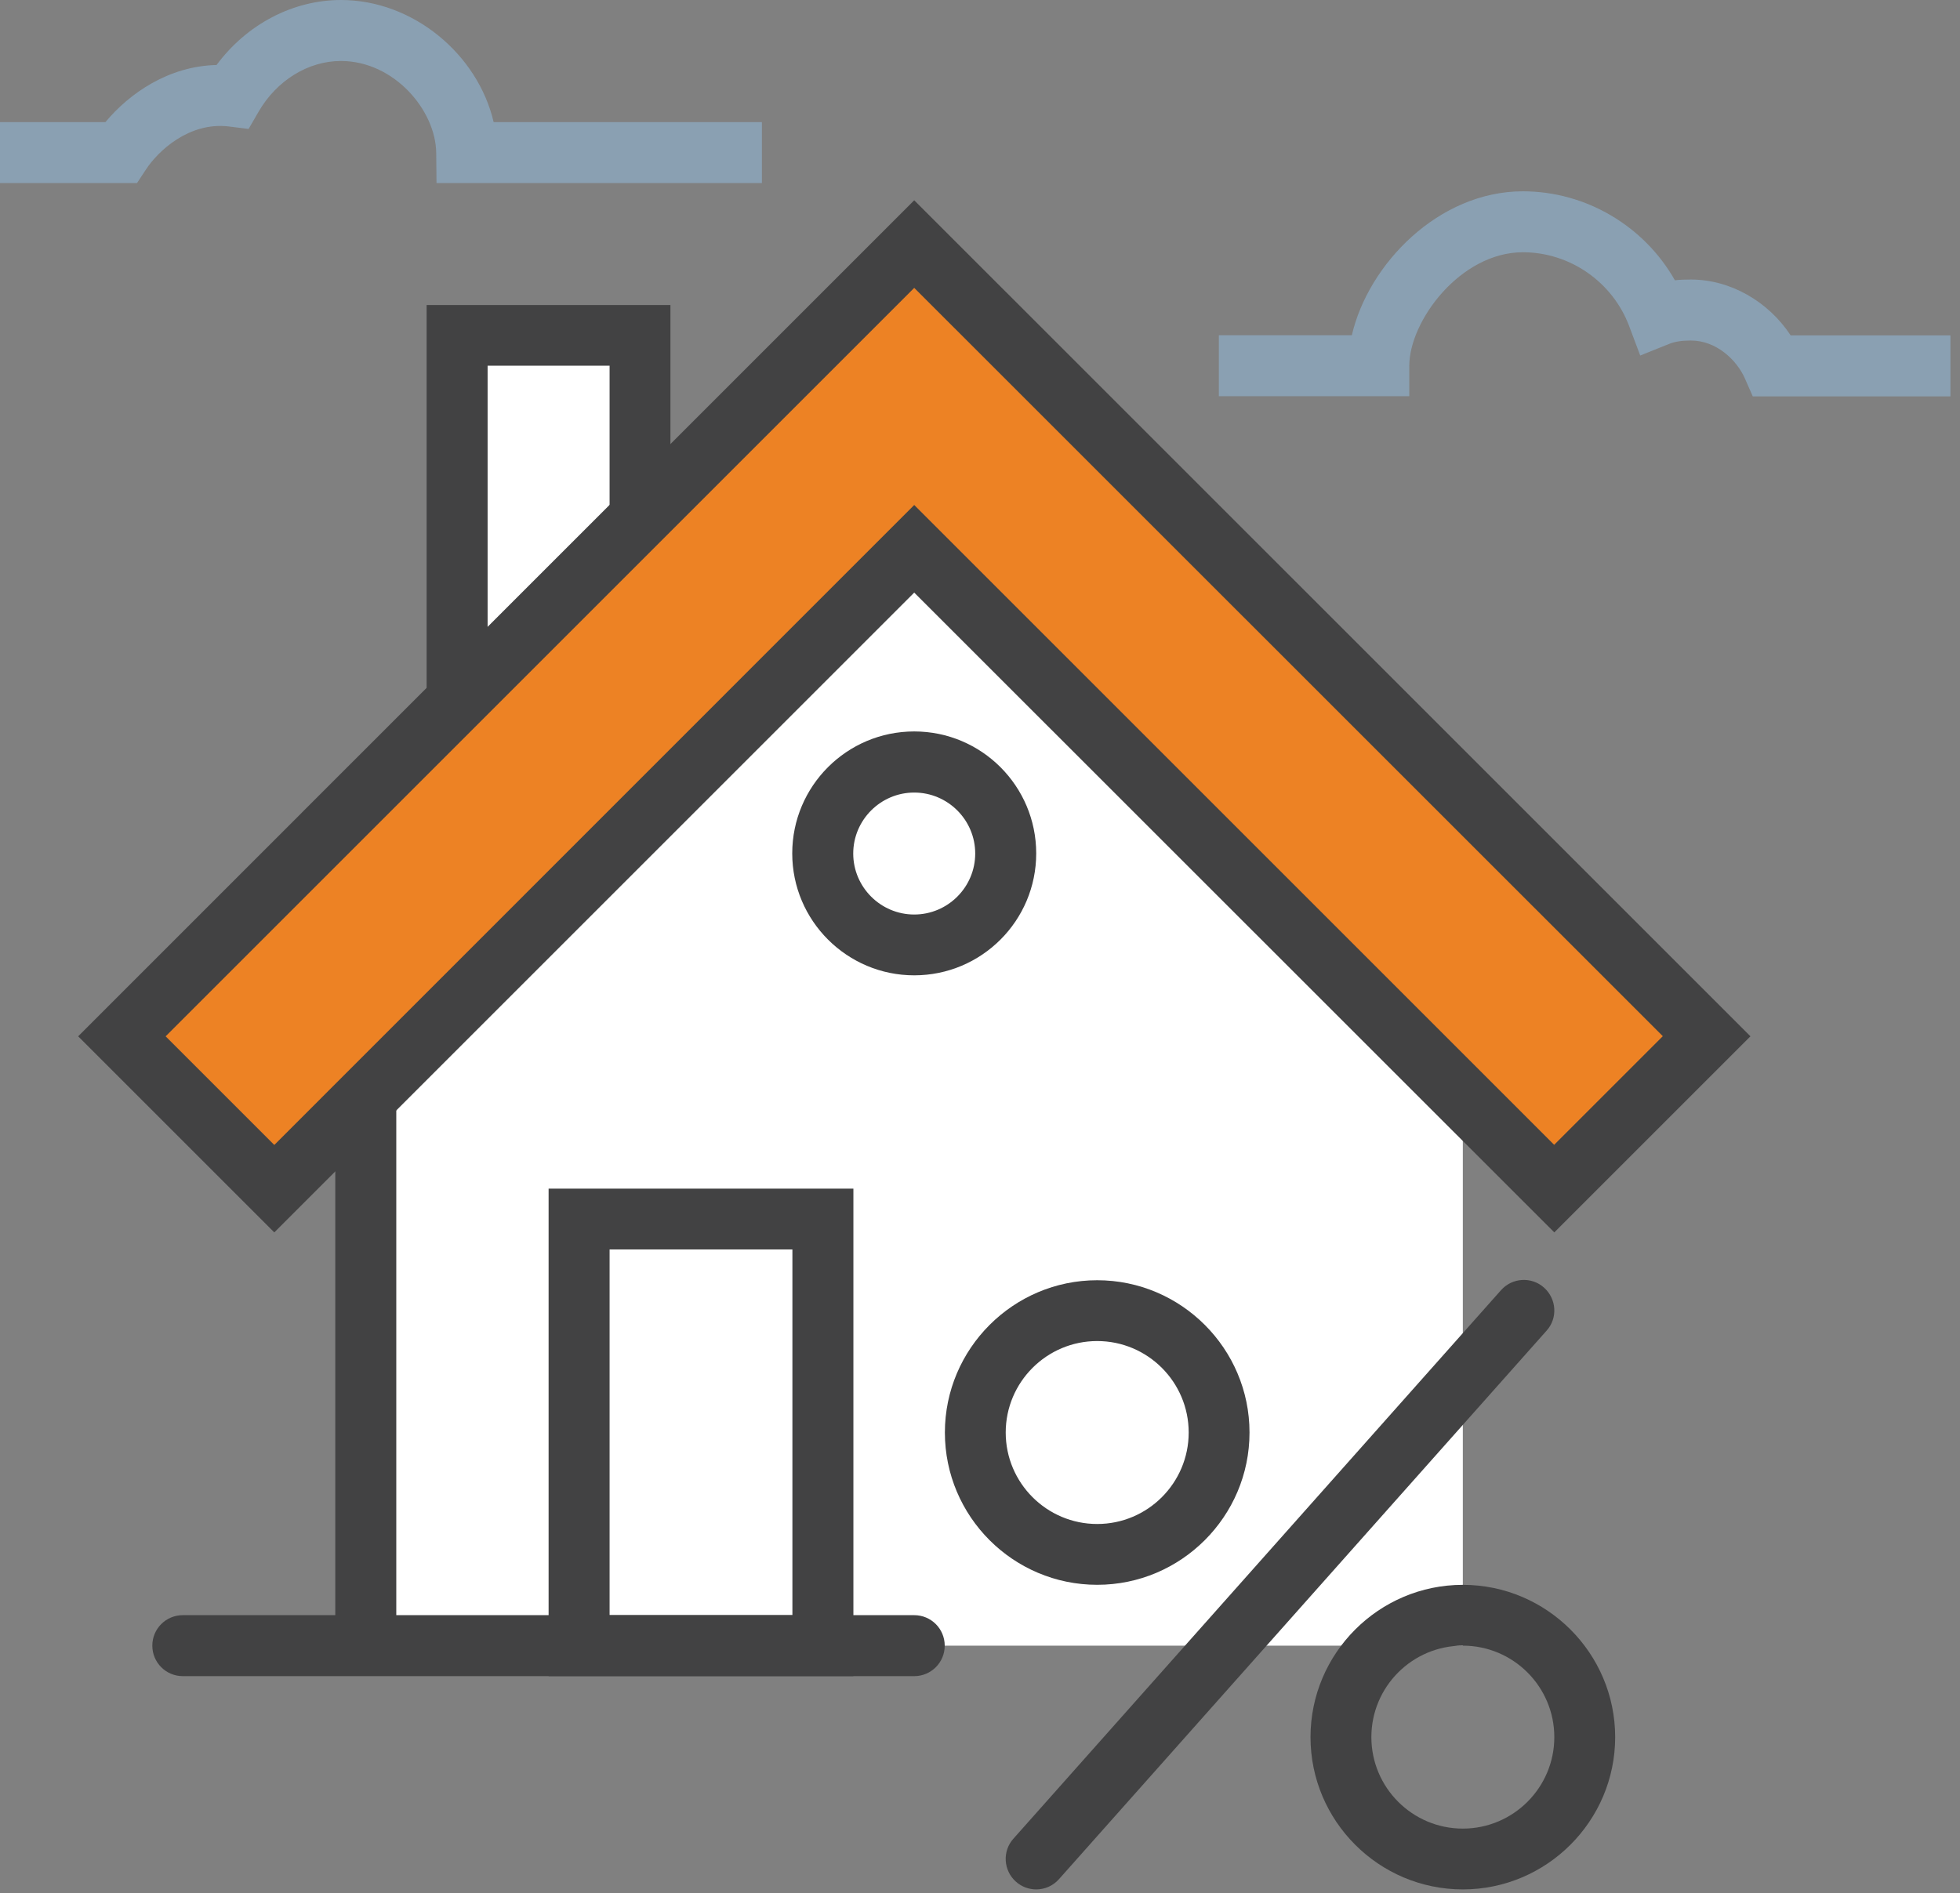 <svg width="59" height="57" viewBox="0 0 59 57" fill="none" xmlns="http://www.w3.org/2000/svg">
<rect x="0" y="0" width="59" height="57" fill="#808080" stroke="none"/>
<path d="M44.034 49.547V33.037L27.52 16.523L11.011 33.037V49.547H44.034Z" fill="white"/>
<path d="M22.935 5.512H13.14L13.131 4.604C13.117 3.322 11.864 1.836 10.261 1.836C9.282 1.836 8.332 2.418 7.786 3.36L7.483 3.882L6.882 3.807C5.685 3.667 4.753 4.553 4.394 5.102L4.124 5.512H0V3.677H3.173C3.896 2.81 5.074 1.99 6.519 1.957C7.423 0.736 8.812 0 10.265 0C12.437 0 14.384 1.636 14.86 3.677H22.935V5.512Z" fill="#8AA0B2"/>
<path d="M13.76 10.102V21.108L19.263 15.605V10.102H13.76Z" fill="white"/>
<path d="M12.842 23.322V9.184H20.181V15.988L12.842 23.326V23.322ZM14.678 11.016V18.89L18.35 15.219V11.011H14.678V11.016Z" fill="#424243"/>
<path d="M11.929 33.037H10.093V49.551H11.929V33.037Z" fill="#424243"/>
<path d="M27.52 7.348L3.672 31.201L8.257 35.787L27.52 16.523L46.788 35.787L51.373 31.201L27.52 7.348Z" fill="#ED8224"/>
<path d="M8.257 37.105L2.353 31.201L27.52 6.03L52.692 31.201L46.788 37.105L27.52 17.842L8.257 37.105ZM27.52 15.204L46.783 34.468L50.054 31.197L27.52 8.667L4.986 31.201L8.257 34.472L27.52 15.204Z" fill="#424243"/>
<path d="M25.689 50.465H16.514V35.787H25.689V50.465ZM18.35 48.629H23.853V37.618H18.35V48.629Z" fill="#424243"/>
<path d="M27.52 50.465H5.503C4.995 50.465 4.585 50.054 4.585 49.547C4.585 49.039 4.995 48.629 5.503 48.629H27.52C28.028 48.629 28.438 49.039 28.438 49.547C28.438 50.054 28.028 50.465 27.52 50.465Z" fill="#424243"/>
<path d="M33.028 47.715C30.498 47.715 28.443 45.656 28.443 43.13C28.443 40.605 30.503 38.545 33.028 38.545C35.554 38.545 37.613 40.605 37.613 43.13C37.613 45.656 35.554 47.715 33.028 47.715ZM33.028 40.376C31.509 40.376 30.274 41.611 30.274 43.13C30.274 44.649 31.509 45.884 33.028 45.884C34.547 45.884 35.782 44.649 35.782 43.13C35.782 41.611 34.547 40.376 33.028 40.376Z" fill="#424243"/>
<path d="M44.034 56.886C41.504 56.886 39.449 54.826 39.449 52.301C39.449 49.775 41.509 47.716 44.034 47.716C46.56 47.716 48.62 49.775 48.62 52.301C48.62 54.826 46.56 56.886 44.034 56.886ZM44.034 49.547C42.515 49.547 41.281 50.782 41.281 52.301C41.281 53.82 42.515 55.055 44.034 55.055C45.553 55.055 46.788 53.82 46.788 52.301C46.788 50.782 45.553 49.547 44.034 49.547Z" fill="#424243"/>
<path d="M31.192 56.886C30.977 56.886 30.759 56.811 30.581 56.653C30.204 56.317 30.167 55.735 30.507 55.357L45.185 38.843C45.52 38.466 46.103 38.429 46.48 38.769C46.858 39.109 46.895 39.687 46.555 40.064L31.877 56.578C31.695 56.783 31.444 56.886 31.192 56.886Z" fill="#424243"/>
<path d="M27.52 29.365C25.498 29.365 23.848 27.721 23.848 25.694C23.848 23.667 25.493 22.022 27.52 22.022C29.547 22.022 31.192 23.667 31.192 25.694C31.192 27.721 29.547 29.365 27.52 29.365ZM27.52 23.862C26.509 23.862 25.684 24.687 25.684 25.698C25.684 26.709 26.509 27.534 27.52 27.534C28.531 27.534 29.356 26.709 29.356 25.698C29.356 24.687 28.531 23.862 27.52 23.862Z" fill="#424243"/>
<path d="M58.712 11.934H52.762L52.52 11.384C52.277 10.839 51.667 10.252 50.898 10.252C50.628 10.252 50.418 10.284 50.245 10.354L49.374 10.704L49.043 9.823C48.545 8.49 47.259 7.595 45.842 7.595C43.96 7.595 42.422 9.664 42.422 11.016V11.929H36.69V10.093H40.693C41.187 7.954 43.303 5.76 45.842 5.76C47.743 5.76 49.495 6.808 50.418 8.439C50.572 8.42 50.73 8.416 50.898 8.416C52.086 8.416 53.228 9.073 53.903 10.098H58.712V11.934Z" fill="#8AA0B2"/>
</svg>
